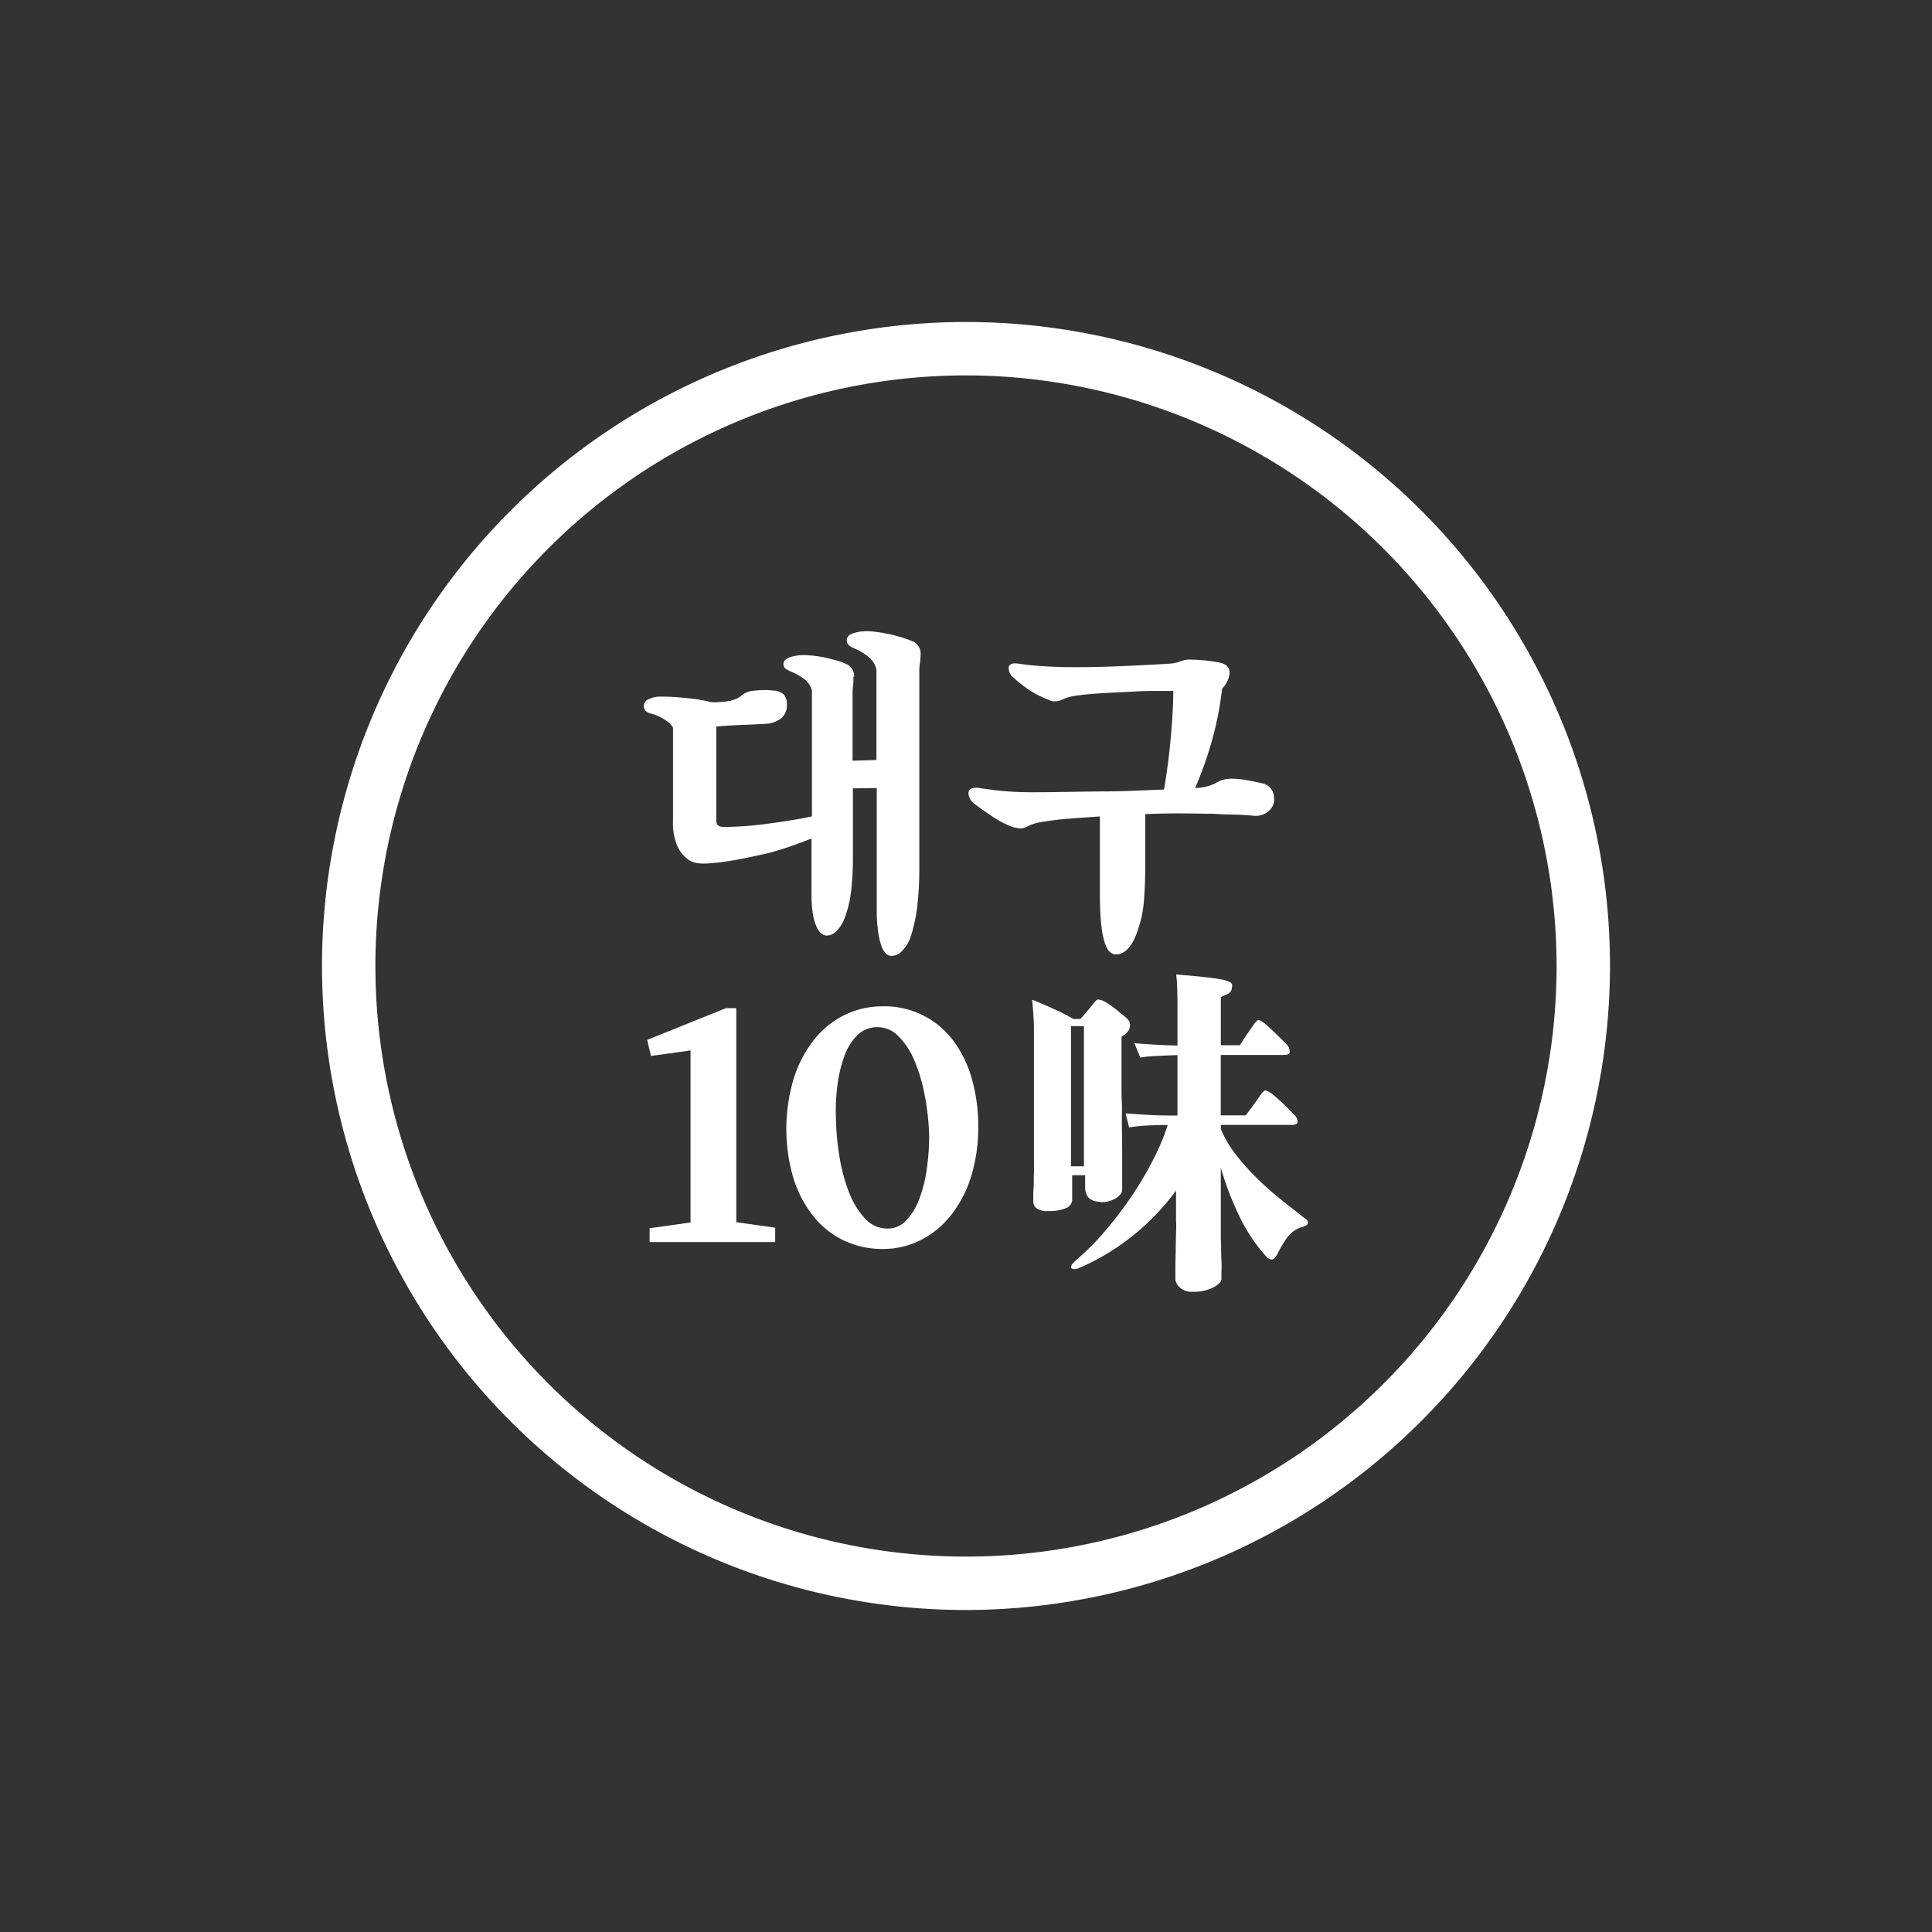 <svg xmlns="http://www.w3.org/2000/svg" width="42" height="42" viewBox="0 0 42 42">
  <rect x="0" y="0" width="42" height="42" fill="#333333" stroke="none"/>
  <g id="그룹_224" data-name="그룹 224" transform="translate(-3152 77)">
    <rect id="사각형_1690" data-name="사각형 1690" width="42" height="42" transform="translate(3152 -77)" fill="none"/>
    <g id="그룹_39" data-name="그룹 39" transform="translate(3159 -70)">
      <path id="패스_214" data-name="패스 214" d="M233.044,47.04c0,.025,0,.058,0,.1s-.006.083-.011.122a1.081,1.081,0,0,0-.007.134v1.469l.519-.015V46.877a.506.506,0,0,0-.163-.26,1.167,1.167,0,0,0-.319-.193.474.474,0,0,1-.122-.074.133.133,0,0,1-.041-.1q0-.111.141-.156a.979.979,0,0,1,.3-.045,1.905,1.905,0,0,1,.241.022q.159.022.315.059.141.037.245.07a1.773,1.773,0,0,1,.171.063.291.291,0,0,1,.193.289,1.816,1.816,0,0,1-.022.237.875.875,0,0,0-.007.122v4.306a7.142,7.142,0,0,1-.041.779,3.446,3.446,0,0,1-.145.69.8.8,0,0,1-.182.308.334.334,0,0,1-.234.115.188.188,0,0,1-.119-.048.387.387,0,0,1-.1-.163,1.529,1.529,0,0,1-.074-.312,3.392,3.392,0,0,1-.03-.493V49.459l-.519.007v1.551a5.955,5.955,0,0,1-.037.664,2.382,2.382,0,0,1-.141.6.767.767,0,0,1-.167.275.309.309,0,0,1-.219.111.2.2,0,0,1-.119-.045.382.382,0,0,1-.108-.149,1.117,1.117,0,0,1-.078-.274,2.467,2.467,0,0,1-.03-.415V50.556q-.252.1-.545.2t-.586.16q-.293.067-.571.115a4.857,4.857,0,0,1-.5.063,1.185,1.185,0,0,1-.267,0,.471.471,0,0,1-.193-.067.736.736,0,0,1-.249-.293,1.24,1.24,0,0,1-.1-.553V48.146a.523.523,0,0,0-.171-.167,1.084,1.084,0,0,0-.3-.137.25.25,0,0,1-.134-.07.161.161,0,0,1,.089-.249.559.559,0,0,1,.223-.052q.223,0,.445.019t.378.041l.145.026a.917.917,0,0,1,.13.033,1.336,1.336,0,0,0,.219,0q.137-.011.219-.026l.111-.037a.351.351,0,0,0,.119-.067.479.479,0,0,1,.237-.111,2.116,2.116,0,0,1,.234-.019,1.392,1.392,0,0,1,.234.011.356.356,0,0,1,.23.085.309.309,0,0,1,.067.219.363.363,0,0,1-.126.3.6.6,0,0,1-.349.119q-.275.015-.56.026t-.5.033v2.048q0,.134.163.134.185,0,.415-.015t.486-.048q.256-.034.516-.074t.5-.093V47.344a.449.449,0,0,0-.156-.245,1.207,1.207,0,0,0-.3-.171.722.722,0,0,1-.122-.067.12.12,0,0,1-.041-.1.116.116,0,0,1,.041-.089.3.3,0,0,1,.108-.059.827.827,0,0,1,.145-.033,1.027,1.027,0,0,1,.145-.011q.082,0,.226.015a2.111,2.111,0,0,1,.293.052q.126.03.226.059a1.027,1.027,0,0,1,.159.059.291.291,0,0,1,.193.289" transform="translate(-221.492 -39.328)" fill="#fff"/>
      <path id="패스_215" data-name="패스 215" d="M283.585,53.337a.341.341,0,0,1-.134.278.422.422,0,0,1-.312.093q-.067-.007-.189-.015t-.271-.011q-.148,0-.308-.011t-.3-.007q-.282-.007-.608-.007t-.683.015v1.091q0,.215-.007.412t-.022.382a2.563,2.563,0,0,1-.193.794q-.163.371-.423.371-.341,0-.341-1.291V53.723l-.438.03-.378.03q-.282.03-.467.063a.922.922,0,0,0-.289.093.35.35,0,0,1-.148.045.789.789,0,0,1-.3-.082,2.4,2.4,0,0,1-.352-.2q-.174-.119-.345-.245a.321.321,0,0,1-.141-.23q0-.163.26-.119a6.9,6.9,0,0,0,1.135.089q.341,0,.72-.007t.753-.011q.375,0,.731-.015t.653-.026q.044-.26.082-.545t.063-.568q.026-.282.041-.545t.015-.486q-.193,0-.415,0t-.453.015l-.453.022q-.223.011-.408.026a4.013,4.013,0,0,0-.412.045,1.017,1.017,0,0,0-.278.082.359.359,0,0,1-.163.037.272.272,0,0,1-.134-.037,2.049,2.049,0,0,1-.4-.2,2.749,2.749,0,0,1-.352-.274.276.276,0,0,1-.111-.208q0-.134.223-.1.193.03.43.048t.542.026q.534.007,1.113-.015t1.187-.059a1.074,1.074,0,0,0,.185-.03.747.747,0,0,1,.215-.059,3.589,3.589,0,0,1,.7.067q.208.045.208.223a.541.541,0,0,1-.163.341,6.917,6.917,0,0,1-.215,1.109,7.815,7.815,0,0,1-.371,1.05.978.978,0,0,0,.438-.1.637.637,0,0,1,.326-.1,1.969,1.969,0,0,1,.33.026q.152.026.345.07a.318.318,0,0,1,.275.334" transform="translate(-262.883 -42.974)" fill="#fff"/>
      <path id="패스_216" data-name="패스 216" d="M231.139,107.057l.846.119v.312h-2.73v-.3l.89-.126v-3.739l-.861.119-.082-.349,1.714-.69h.223Z" transform="translate(-222.133 -87.487)" fill="#fff"/>
      <path id="패스_217" data-name="패스 217" d="M252.035,102.137a1.868,1.868,0,0,1,1.558.768,2.538,2.538,0,0,1,.393.827,3.71,3.71,0,0,1,.134,1.009,3.586,3.586,0,0,1-.163,1.12,2.554,2.554,0,0,1-.449.842,1.971,1.971,0,0,1-.66.527,1.8,1.8,0,0,1-.8.182,1.93,1.93,0,0,1-.861-.189,1.909,1.909,0,0,1-.66-.534,2.544,2.544,0,0,1-.427-.823,3.8,3.8,0,0,1,.015-2.177,2.648,2.648,0,0,1,.449-.842,1.911,1.911,0,0,1,.664-.527,1.85,1.85,0,0,1,.8-.182m-.111.453a.616.616,0,0,0-.434.182,1.239,1.239,0,0,0-.278.46,2.945,2.945,0,0,0-.148.638,4.293,4.293,0,0,0-.03.716,5.643,5.643,0,0,0,.078.831,3.726,3.726,0,0,0,.208.768,1.741,1.741,0,0,0,.345.564.653.653,0,0,0,.49.219.546.546,0,0,0,.408-.178,1.391,1.391,0,0,0,.282-.464,2.931,2.931,0,0,0,.163-.649,5.2,5.2,0,0,0,.052-.735,5.5,5.5,0,0,0-.1-.89,3.605,3.605,0,0,0-.23-.757,1.591,1.591,0,0,0-.349-.519.621.621,0,0,0-.456-.186" transform="translate(-239.854 -87.261)" fill="#fff"/>
      <path id="패스_218" data-name="패스 218" d="M288.049,102.146q-.349,0-.349-.319v-.26h-.282v.534a.2.2,0,0,1-.137.182.913.913,0,0,1-.375.063.425.425,0,0,1-.263-.059.194.194,0,0,1-.07-.156s0-.036,0-.093,0-.129.007-.215,0-.183.007-.289,0-.214,0-.323V101q0-.408,0-.8t0-.82V98.5q0-.045,0-.152t-.011-.226c0-.079-.01-.153-.015-.223s-.01-.119-.015-.148q.252.1.467.2a3.928,3.928,0,0,1,.43.219h.156q.171-.193.26-.308t.119-.115a.409.409,0,0,1,.171.059,2.079,2.079,0,0,1,.326.245.873.873,0,0,1,.134.111.187.187,0,0,1,.067.126.261.261,0,0,1-.037.141.444.444,0,0,1-.148.126v.415q0,.163,0,.286t0,.222q0,.1,0,.223c0,.081,0,.179.007.293s0,.257,0,.43q.007.356.007.72v.749c0,.055-.043.111-.13.171a.615.615,0,0,1-.352.089m-.631-.779h.282V98.326h-.282Zm1.187-1.15.456.03q.248.015.538.015h.134q0-.312,0-.545t0-.3v-.468q-.238.008-.46.019a3,3,0,0,0-.349.034l-.126-.312q.163.015.419.03t.516.022v-.9q0-.193-.007-.378a2.177,2.177,0,0,0-.022-.267q.675.052.946.1t.271.126a.318.318,0,0,1-.015.111.151.151,0,0,1-.041.059.255.255,0,0,1-.074.041.943.943,0,0,0-.115.055v1.046h.415q.1-.163.174-.267l.115-.167a.735.735,0,0,1,.07-.089c.017-.017.031-.026.041-.026q.052,0,.185.115t.415.4a.237.237,0,0,1,.082.178q0,.067-.134.067h-1.365v1.313h.542q.178-.23.282-.386t.148-.156a.513.513,0,0,1,.2.122,4.891,4.891,0,0,1,.4.382.25.25,0,0,1,.1.178c0,.044-.044.067-.134.067h-1.536v.089a2.369,2.369,0,0,0,.326.556,5.178,5.178,0,0,0,.456.512,6.841,6.841,0,0,0,.527.467q.278.223.538.423a.1.1,0,0,1,.03.026.075.075,0,0,1,.015.048.068.068,0,0,1-.022.055.3.3,0,0,1-.089.041.616.616,0,0,0-.352.249,3.23,3.23,0,0,0-.211.36q-.052.1-.111.1a.124.124,0,0,1-.063-.015.179.179,0,0,1-.033-.022,3.684,3.684,0,0,1-.6-.887,6.613,6.613,0,0,1-.412-1.072v.731c0,.1,0,.187,0,.256s0,.114,0,.134q0,.178,0,.312t.007.293q0,.16.007.3t0,.252v.141q0,.082-.163.178a.947.947,0,0,1-.475.1.356.356,0,0,1-.274-.1.27.27,0,0,1-.089-.163q0-.052,0-.226t.007-.378q0-.2.007-.393t0-.271v-.668a5.146,5.146,0,0,1-2.04,1.654l-.089.037a.2.2,0,0,1-.074.015q-.059,0-.074-.022a.055.055,0,0,1,0-.052.171.171,0,0,1,.041-.059l.052-.052a5.317,5.317,0,0,0,.616-.612,8.308,8.308,0,0,0,.582-.757,7.564,7.564,0,0,0,.482-.809,4.888,4.888,0,0,0,.323-.768q-.238,0-.453.011a3.207,3.207,0,0,0-.386.041Z" transform="translate(-271.11 -83.019)" fill="#fff"/>
      <path id="패스_219" data-name="패스 219" d="M194.568,28a14,14,0,1,1,14-14,14.016,14.016,0,0,1-14,14m0-26.839A12.839,12.839,0,1,0,207.407,14,12.854,12.854,0,0,0,194.568,1.161" transform="translate(-180.568)" fill="#fff"/>
    </g>
  </g>
</svg>
